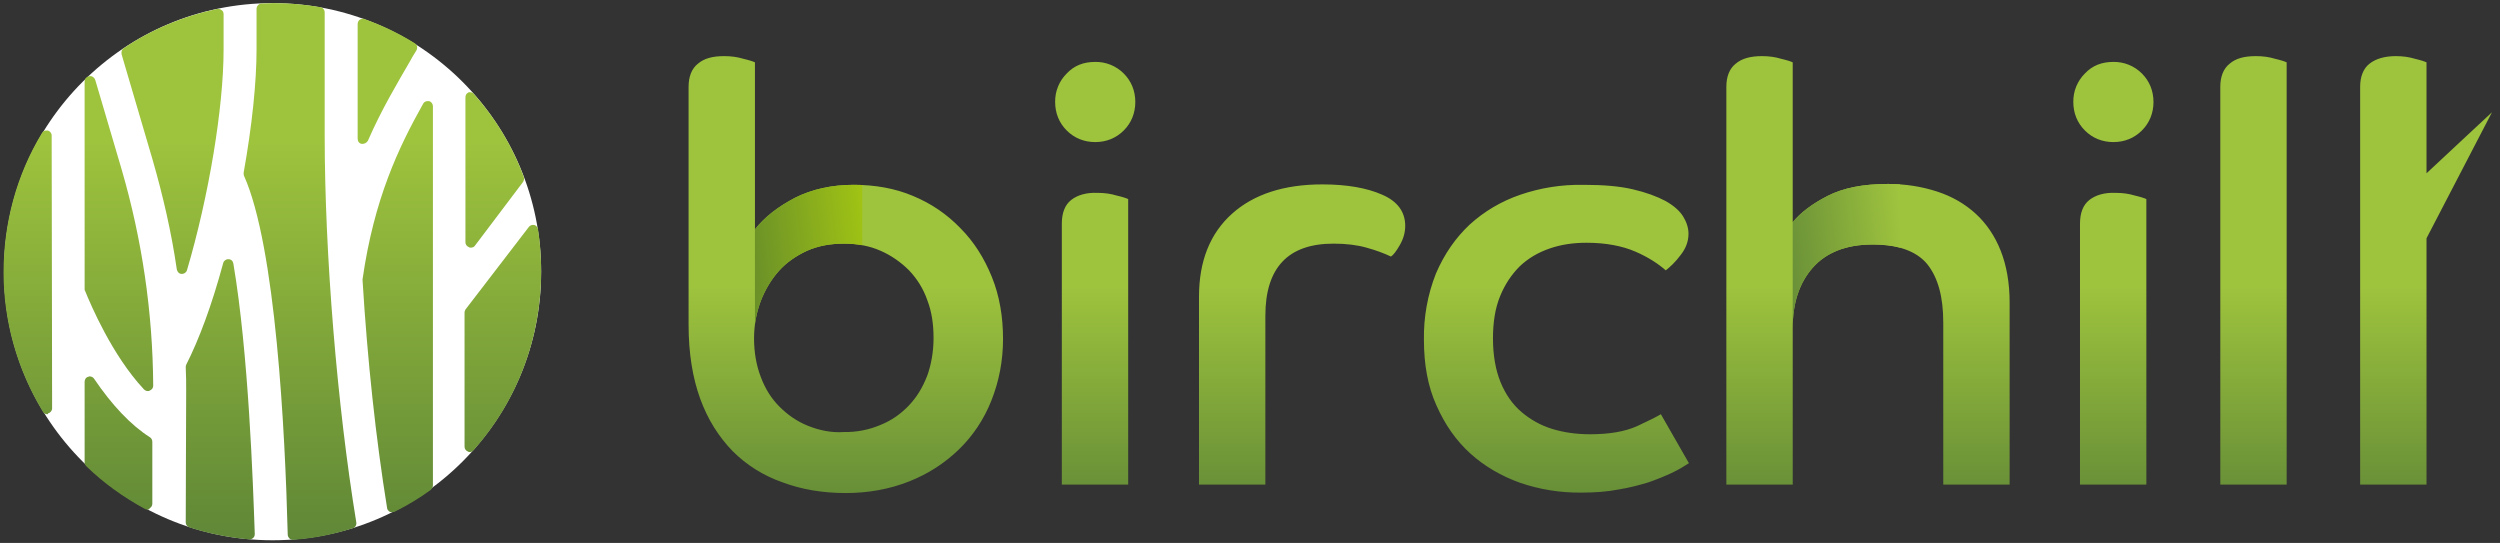 <svg xmlns="http://www.w3.org/2000/svg"
  viewBox="0 0 561.3 121.9" width="100%" height="100%">
  <rect x="0" y="0" width="561.3" height="121.9" fill="#333333" stroke="none"/>
  <title>Birchill</title>
  <defs>
    <linearGradient id="treegrad" x1="0" x2="0" y1="152.54" y2="31.74"
      gradientUnits="userSpaceOnUse">
      <stop offset="0" stop-color="#497234" />
      <stop offset="1" stop-color="#9ec33d" />
    </linearGradient>
    <linearGradient id="textgrad" x1="-792.75" x2="-790.48" y1="0" y2="0"
      gradientUnits="userSpaceOnUse"
      gradientTransform="matrix(0 -31.719 -31.719 0 17758.83 -25008.75)">
      <stop offset="0" stop-color="#497234" />
      <stop offset="1" stop-color="#9ec33d" />
    </linearGradient>
    <linearGradient id="bgrad"
      x1="-758.19" x2="-755.97" y1="0" y2="0"
      gradientUnits="userSpaceOnUse"
      gradientTransform="scale(18.61 -18.61) rotate(6.37 4969.55 7180.9)">
      <stop offset="0" stop-color="#4b7334" />
      <stop offset="1" stop-color="#a0c314" />
    </linearGradient>
    <linearGradient id="hgrad"
      x1="-751.34" x2="-749.12" y1="0" y2="0"
      gradientUnits="userSpaceOnUse"
      gradientTransform="scale(18.61 -18.61) rotate(6.37 4972.36 7231.5)">
      <stop offset="0" stop-color="#4b7334" />
      <stop offset="1" stop-color="#9fc43e" />
    </linearGradient>
    <clipPath id="textoutline">
      <path fill="none" d="M181.4 95.6c-2.5-1-4.6-2.5-6.4-4.3-1.8-1.8-3.2-4-4.2-6.7-1-2.6-1.5-5.5-1.5-8.6 0-3 .5-5.7 1.5-8.4 1-2.6 2.4-4.9 4.1-6.8 1.7-1.9 3.9-3.4 6.3-4.5 2.5-1.1 5.2-1.6 8.3-1.6 3 0 5.7.5 8.2 1.6s4.6 2.6 6.4 4.4c1.8 1.9 3.2 4.1 4.1 6.7 1 2.6 1.4 5.4 1.4 8.5 0 3-.5 5.9-1.4 8.4-1 2.6-2.3 4.8-4.1 6.7-1.8 1.9-3.9 3.4-6.4 4.4a20 20 0 01-8.2 1.6c-2.9.2-5.6-.4-8.1-1.4m-24.7-81.3c-1.4 1.1-2.1 2.9-2.1 5.2v53.4c0 6.4.9 11.9 2.6 16.6 1.7 4.7 4.2 8.6 7.3 11.8 3.1 3.1 6.9 5.5 11.2 7 4.3 1.6 9 2.4 14.2 2.4 5.1 0 9.9-.9 14.2-2.6 4.3-1.7 8-4.1 11.2-7.2 3.1-3 5.6-6.7 7.3-11 1.7-4.3 2.6-8.9 2.6-13.8 0-5-.8-9.7-2.5-13.9-1.7-4.2-4-7.9-7.1-11-3-3.1-6.5-5.5-10.6-7.2-4-1.7-8.5-2.5-13.3-2.5-5 0-9.4 1-13.2 2.9-3.8 2-6.8 4.3-9 7.1V14c-.4-.2-1.3-.5-2.6-.8-1.3-.4-2.7-.6-4.3-.6-2.6 0-4.5.5-5.9 1.7m83.8 30.6c-1.4 1.1-2.1 2.9-2.1 5.3v58.6h14.9V44.7c-.4-.2-1.3-.5-2.6-.8-1.3-.4-2.7-.6-4.3-.6-2.5-.1-4.5.5-5.9 1.6m-1-28.4a8.83 8.83 0 00-2.6 6.4c0 2.5.9 4.7 2.6 6.4 1.7 1.7 3.9 2.6 6.4 2.6 2.5 0 4.7-.9 6.4-2.6 1.7-1.7 2.6-3.9 2.6-6.4 0-2.5-.9-4.7-2.6-6.4a8.83 8.83 0 00-6.4-2.6c-2.6 0-4.7.8-6.4 2.6M276.6 48c-4.9 4.4-7.4 10.6-7.4 18.6v42.2h14.9V70.9c0-10.8 5.1-16.2 15.3-16.2 2.8 0 5.3.3 7.4.9 2.2.6 4 1.3 5.5 2 .5-.3 1.2-1.2 2-2.6.8-1.4 1.2-2.8 1.2-4.3 0-3.1-1.7-5.5-5.2-7-3.4-1.5-7.9-2.3-13.4-2.3-8.6 0-15.4 2.2-20.3 6.6m64.8-4.3c-4.4 1.5-8.2 3.8-11.4 6.7-3.2 3-5.7 6.6-7.6 11a38.8 38.8 0 00-2.7 14.9c0 5.6.9 10.5 2.8 14.7 1.9 4.3 4.4 7.9 7.6 10.8 3.2 2.9 7 5.1 11.2 6.6a41 41 0 0013.7 2.2c3.1 0 5.9-.2 8.4-.7 2.5-.4 4.7-1 6.7-1.6 2-.7 3.7-1.4 5.2-2.1 1.5-.7 2.8-1.5 3.9-2.2l-6.3-11c-1 .6-2.8 1.5-5.4 2.7-2.7 1.2-6.2 1.8-10.5 1.8-3 0-5.9-.4-8.5-1.2-2.6-.8-4.9-2.1-6.9-3.8-2-1.7-3.6-4-4.7-6.7s-1.7-6-1.7-9.8c0-3.7.5-6.8 1.6-9.5s2.6-4.9 4.4-6.7c1.9-1.8 4.1-3.1 6.7-4 2.6-.9 5.3-1.3 8.3-1.3 4.3 0 8 .7 11 2s5.2 2.8 6.8 4.2c1-.8 2.2-1.9 3.3-3.4 1.2-1.5 1.8-3.1 1.8-4.8 0-1.3-.4-2.6-1.2-3.9-.8-1.3-2.2-2.5-4-3.5-1.9-1-4.3-1.9-7.3-2.6-3-.7-6.6-1-10.9-1-5.2-.1-9.9.7-14.3 2.2m48.3-29.4c-1.4 1.1-2.1 2.9-2.1 5.2v89.3h14.9V73.7c0-5.7 1.5-10.2 4.5-13.6 3-3.4 7.5-5.2 13.4-5.2 5.8 0 9.9 1.5 12.3 4.4 2.4 3 3.6 7.3 3.6 13.1v36.4h14.9V67.9c0-4.4-.7-8.3-2-11.6-1.3-3.3-3.2-6.1-5.6-8.3-2.4-2.2-5.3-3.9-8.7-5-3.4-1.1-7-1.7-11-1.7-5.6 0-10.1.9-13.6 2.7-3.5 1.8-6.1 3.8-7.8 5.9V14c-.4-.2-1.3-.5-2.6-.8-1.3-.4-2.7-.6-4.3-.6-2.5 0-4.5.5-5.9 1.7m79.4 30.6c-1.4 1.1-2.1 2.9-2.1 5.3v58.6h14.9V44.7c-.4-.2-1.3-.5-2.6-.8-1.3-.4-2.7-.6-4.3-.6-2.5-.1-4.5.5-5.9 1.6m-1-28.4a8.83 8.83 0 00-2.6 6.4c0 2.5.9 4.7 2.6 6.4 1.7 1.7 3.9 2.6 6.4 2.6 2.5 0 4.7-.9 6.4-2.6 1.7-1.7 2.6-3.9 2.6-6.4 0-2.5-.9-4.7-2.6-6.4a8.83 8.83 0 00-6.4-2.6c-2.6 0-4.7.8-6.4 2.6m32.5-2.2c-1.4 1.1-2.1 2.9-2.1 5.2v89.3h14.9V14c-.4-.2-1.3-.5-2.6-.8-1.3-.4-2.7-.6-4.3-.6-2.6 0-4.5.5-5.9 1.7m44.2 24.6V14c-.4-.2-1.3-.5-2.6-.8-1.3-.4-2.7-.6-4.3-.6-2.5 0-4.5.6-5.9 1.7-1.4 1.1-2.1 2.9-2.1 5.2v89.3h14.9V53.5l14.7-28.3-14.7 13.7z" />
    </clipPath>
    <clipPath id="bshadow">
      <path fill="none" d="M178.5 44.4c-3.8 2-6.8 4.3-9 7.1v22c.2-2 .7-3.9 1.4-5.8 1-2.6 2.4-4.9 4.1-6.8 1.7-1.9 3.9-3.4 6.3-4.5 2.5-1.1 5.2-1.6 8.3-1.6 1.4 0 2.7.1 4 .4V41.5h-1.9c-5-.1-9.4.9-13.2 2.9"/>
    </clipPath>
    <clipPath id="hshadow">
      <path fill="none" d="M402.5 32v45.9-4.2c0-5.7 1.5-10.2 4.5-13.6 3-3.4 7.5-5.2 13.4-5.2 2.4 0 4.4.2 6.2.7V41.4c-.9-.1-1.8-.1-2.7-.1-5.6 0-10.1.9-13.6 2.7-3.5 1.8-6.1 3.8-7.8 5.9V32z"/>
    </clipPath>
  </defs>
  <g id="logo" fill="url(#treegrad)">
    <circle fill="#FFF" cx="61.2" cy="61" r="60.3" />
    <path d="M105.7 55.6c-.1 0-.3 0-.4-.1-.5-.2-.8-.6-.8-1.1V21.9c0-.5.2-.9.6-1.1.1-.1.3-.1.4-.1.3 0 .7.1.9.4 4.9 5.5 8.7 11.8 11.2 18.6.1.4.1.8-.2 1.2l-10.8 14.3c-.2.3-.6.4-.9.4z" />
    <path d="M65.8 121.2c-.3 0-.6-.1-.8-.3-.2-.2-.4-.5-.4-.9-.6-23.4-2.7-64.6-9.8-80.5-.1-.2-.1-.5-.1-.7 1.9-10.6 2.9-20.4 2.9-27.7V2c0-.6.5-1.2 1.1-1.2.9 0 1.8-.1 2.6-.1 3.5 0 7.1.3 10.6.9.6.1 1 .6 1 1.2v27.6c0 26.7 2.8 60.7 7.1 86.9.1.6-.3 1.2-.8 1.3-4.4 1.4-8.8 2.3-13.4 2.6z" />
    <path d="M88 115c-.2 0-.4 0-.5-.1-.3-.2-.6-.5-.6-.9-2.5-15.5-4.4-33-5.5-51.1v-.2C84 44.6 89.5 33.1 95 23.3c.2-.4.6-.6 1-.6h.3c.5.1.9.6.9 1.2V109c0 .4-.2.7-.5 1-2.6 1.9-5.3 3.5-8.1 4.9-.2 0-.4.1-.6.1z" />
    <path d="M33.2 87.8c-.3 0-.6-.1-.9-.4-7.1-7.6-11.9-18.9-13.2-22.1-.1-.1-.1-.3-.1-.4V18.4c0-.3.1-.7.3-.9.2-.2.5-.4.9-.4h.3c.4.1.8.5.9.9l5.9 20c4.6 15.8 7 32.1 7.1 48.6 0 .5-.3.9-.8 1.1-.1.1-.2.1-.4.1z" />
    <path d="M81.4 32.3h-.2c-.6-.1-.9-.6-.9-1.2V5.4c0-.4.2-.8.5-1 .2-.1.4-.2.7-.2.1 0 .3 0 .4.1 3.9 1.4 7.7 3.2 11.2 5.4.6.3.7 1.1.4 1.6-.4.7-.9 1.4-1.3 2.2-3 5.2-6.5 11-9.6 18.1-.3.5-.8.7-1.2.7z" />
    <path d="M105.5 101.5c-.1 0-.3 0-.4-.1-.5-.2-.8-.6-.8-1.1V70.2c0-.3.1-.5.2-.7L118.7 51c.2-.3.6-.5.9-.5h.3c.5.1.8.5.9 1 .5 3.1.7 6.3.7 9.5 0 14.8-5.3 29-15.1 40-.2.3-.6.5-.9.5z" />
    <path d="M10.6 93c-.4 0-.8-.2-1-.6C3.9 83 .8 72.2.8 61.2c0-11.1 2.9-21.9 8.6-31.3.2-.4.6-.6 1-.6h.3c.5.1.9.6.9 1.1l.1 61.3c0 .5-.4 1-.9 1.1 0 .2-.1.2-.2.2z" />
    <path d="M33.2 114.4c-.2 0-.4 0-.6-.1-4.8-2.6-9.3-5.8-13.2-9.6-.2-.2-.4-.5-.4-.9V85.7c0-.5.3-1 .8-1.1.1 0 .2-.1.3-.1.4 0 .8.2 1 .5 4 5.9 8.2 10.4 12.6 13.2.3.2.5.6.5 1v13.9c0 .4-.2.8-.6 1 0 .2-.2.3-.4.3z" />
    <path d="M40.8 61.5c-.6 0-1-.5-1.1-1-1.2-8.3-3.1-16.5-5.4-24.5l-7-23.8c-.1-.5 0-1.1.5-1.4 6.4-4.3 13.5-7.2 21-8.8h.2c.3 0 .5.1.8.3.3.2.4.6.4.9v7.9c0 13-3.3 32.9-8.2 49.5-.1.5-.6.9-1.2.9.1 0 0 0 0 0z" />
    <path d="M55.9 121.1c-4.5-.4-9.1-1.3-13.4-2.7-.5-.2-.8-.6-.8-1.1l.1-29.7c0-1.6 0-3.2-.1-5.1 0-.2 0-.4.1-.6 2.9-5.7 5.8-13.5 8.3-22.8.1-.5.6-.9 1.1-.9h.1c.6 0 1 .4 1.1 1 3.4 20.1 4.4 49.1 4.8 60.7 0 .3-.1.7-.4.9-.2.2-.5.3-.8.3 0 .1-.1.1-.1 0z" />
  </g>
  <g clip-path="url(#textoutline)">
    <path fill="url(#textgrad)" d="M154 12h406v99H154z"/>
    <g clip-path="url(#bshadow)">
      <path fill="url(#bgrad)" d="M166 41.8l27.3-3 3.8 34.2-27.3 3.1z"/>
    </g>
    <g clip-path="url(#hshadow)">
      <path fill="url(#hgrad)" d="M397.5 32.6l28.9-3.3 5.3 48-28.9 3.3z"/>
    </g>
  </g>
</svg>
